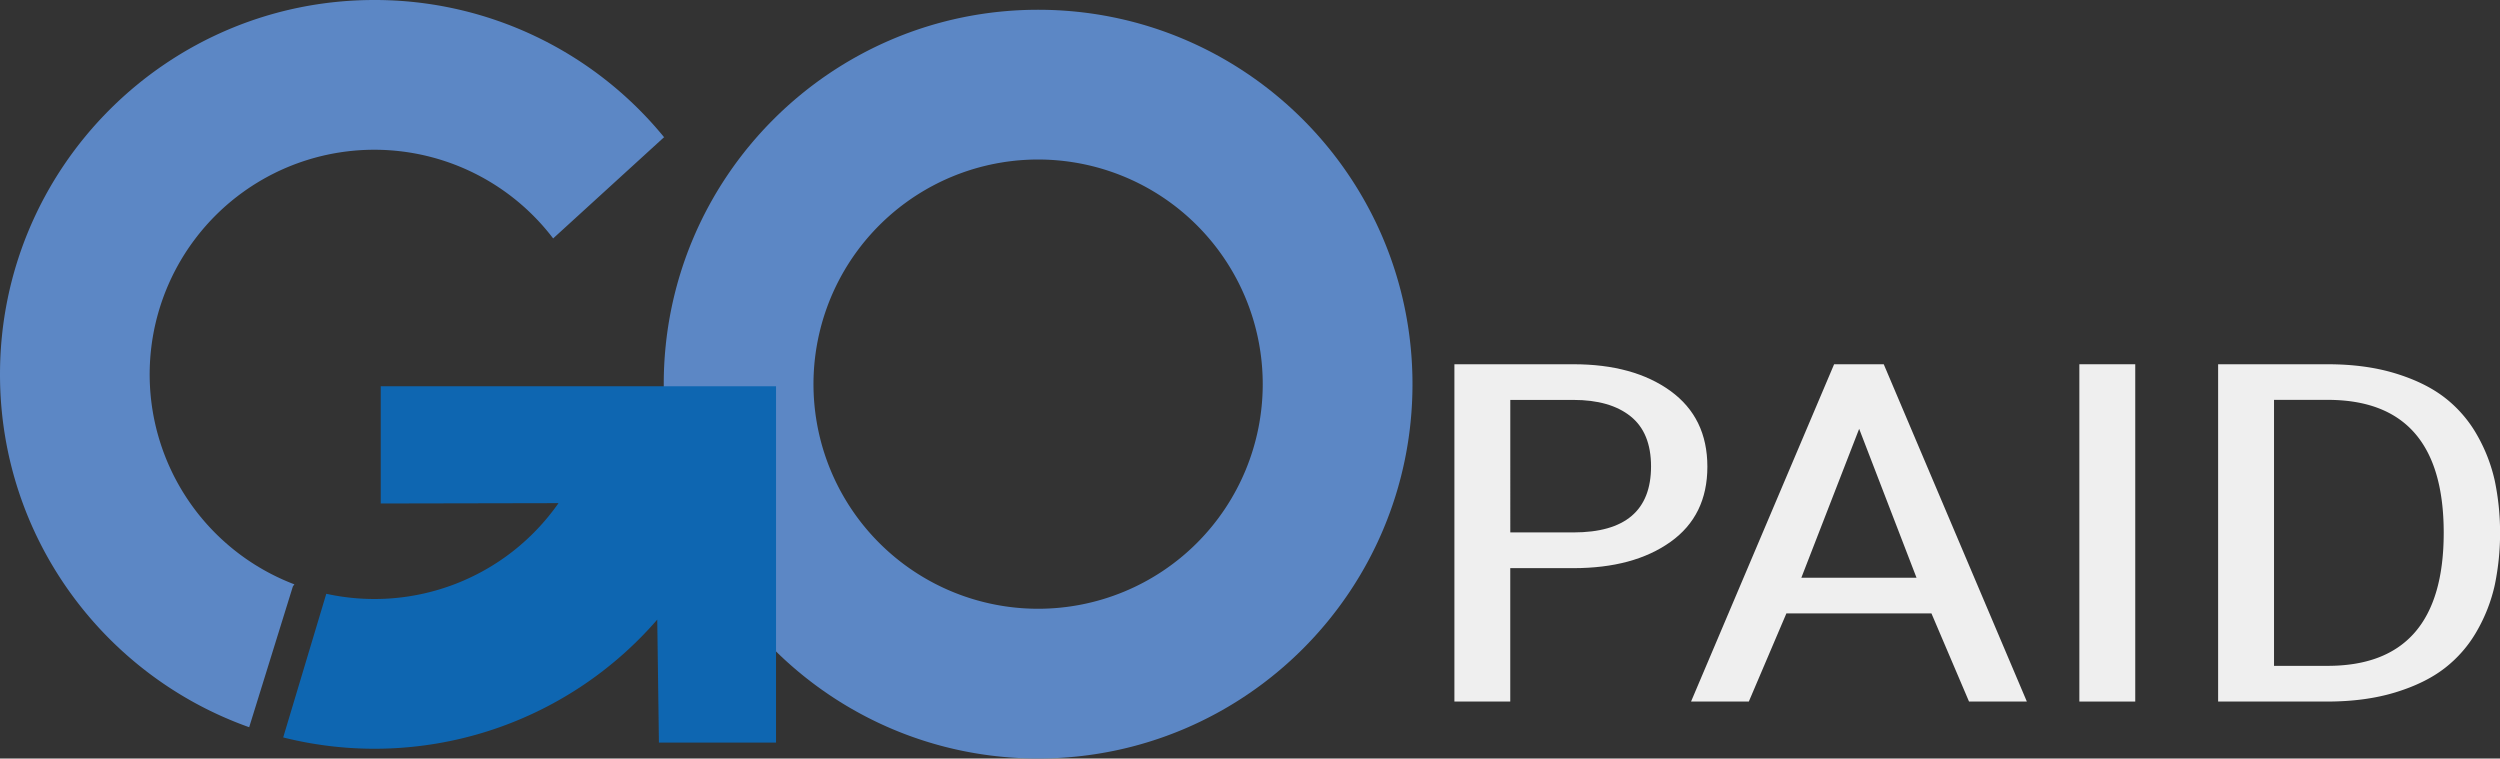 <svg xmlns="http://www.w3.org/2000/svg" width="1820.5" height="552.34" viewBox="0 0 1820.5 552.34"><rect x="0" y="0" width="1820.5" height="552.34" fill="#333333" stroke="none"/><title>logo</title><g id="c8ff9e72-757a-4129-ba36-474b182b83dd" data-name="Layer 1"><path d="M251.86,691.14l1.11-1.5-.49-.17a163.59,163.59,0,1,1,188.9-251.72L522,364.18l.34.08A272.06,272.06,0,0,0,311.2,264.13c-150.56,0-272.62,122.06-272.62,272.62,0,118.58,75.73,219.43,181.45,256.94Z" transform="translate(-38.58 -264.13)" fill="#5c87c5"/><path d="M794.54,271.24C644,271.24,521.92,393.3,521.92,543.86S644,816.47,794.54,816.47s272.61-122.05,272.61-272.61S945.1,271.24,794.54,271.24Zm0,436.19A163.57,163.57,0,1,1,958.1,543.86,163.57,163.57,0,0,1,794.54,707.43Z" transform="translate(-38.58 -264.13)" fill="#5c87c5"/><path d="M517.19,715.33a272.42,272.42,0,0,1-272.39,85.8l31.38-104.61a163.55,163.55,0,0,0,169.1-66l-129.45.25V545.43H603.69V804.87H518.4Z" transform="translate(-38.58 -264.13)" fill="#0e66b1"/><path d="M1097.68,775V529.38h86.67q43.85,0,70.7,19.48T1281.89,604q0,35.61-26.84,54.73t-70.7,19.13h-46V775Zm40.7-123.16h46q56.48,0,56.49-48.07,0-24.56-14.91-36.49t-41.58-11.93h-46Z" transform="translate(-38.58 -264.13)" fill="#efefef"/><path d="M1374.18,529.38h36.14L1514.53,775h-42.11l-27.37-64.21H1339.44L1312.07,775H1270Zm60,155.44L1392.42,576.4l-42.1,108.42Z" transform="translate(-38.58 -264.13)" fill="#efefef"/><path d="M1552.77,529.38h40.7V775h-40.7Z" transform="translate(-38.58 -264.13)" fill="#efefef"/><path d="M1653.82,529.38h79.65q27.72,0,49.48,6.67t36,17.72a91.24,91.24,0,0,1,23.34,27,118.73,118.73,0,0,1,13,33.51,187.94,187.94,0,0,1,0,75.79,118.84,118.84,0,0,1-13,33.51,91.07,91.07,0,0,1-23.34,27q-14.21,11.05-36,17.72T1733.47,775h-79.65ZM1694.52,749h39q84.55,0,84.57-96.85t-84.57-96.84h-39Z" transform="translate(-38.58 -264.13)" fill="#efefef"/></g></svg>